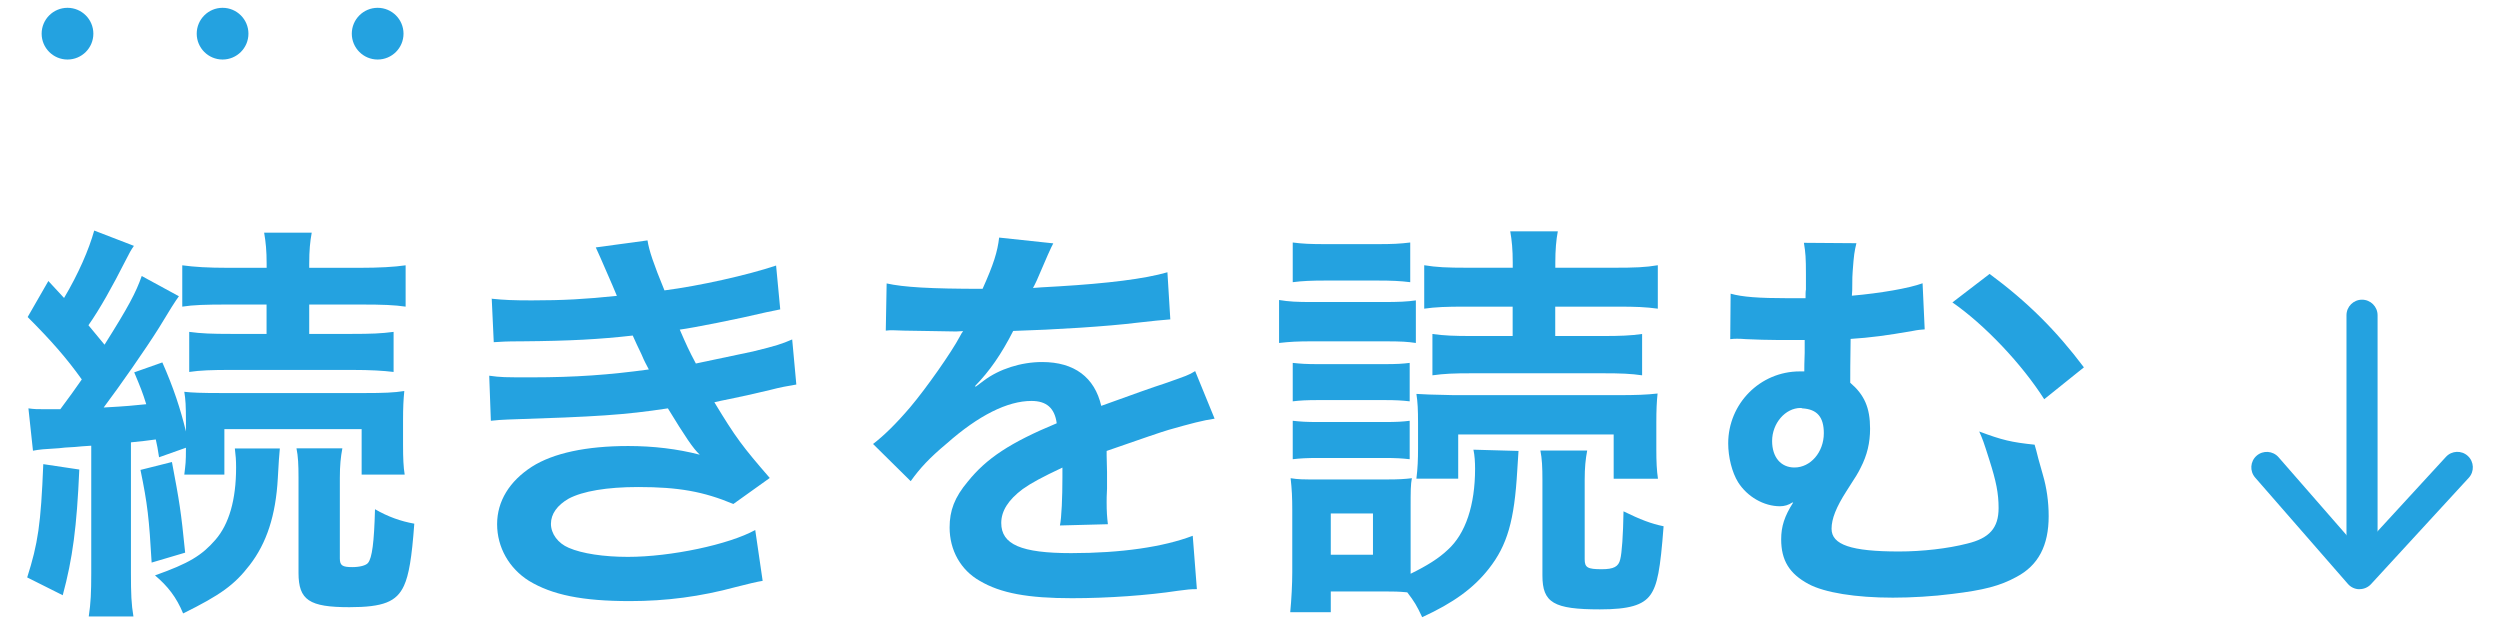<?xml version="1.0" encoding="UTF-8"?><svg id="_コンテンツ" xmlns="http://www.w3.org/2000/svg" viewBox="0 0 320 80"><defs><style>.cls-1{fill:#24a2e0;}</style></defs><path class="cls-1" d="M10.15,60.1c-.32,7.36-.85,11.38-2.12,16.09l-4.55-2.28c1.38-4.34,1.75-6.78,2.06-14.5l4.61.69ZM3.64,52.27c.74.11,1.16.11,2.17.11h1.91q1.54-2.06,2.75-3.81c-1.96-2.75-3.97-5.03-6.93-7.99l2.65-4.61,2.01,2.17c1.85-3.12,3.18-6.19,3.86-8.63l5.08,1.96c-.37.53-.58.9-1.11,1.96-1.64,3.23-3.23,6.09-4.71,8.2,1.01,1.22,1.27,1.54,2.06,2.49,3.07-4.87,4.02-6.67,4.76-8.79l4.76,2.59q-.64.85-2.54,4.02c-1.69,2.7-4.98,7.41-7.09,10.22,2.96-.16,3.86-.26,5.45-.42-.48-1.54-.74-2.17-1.54-4.08l3.6-1.27c1.43,3.23,2.33,5.98,3.02,8.84v-1.27c0-2.06-.05-2.81-.21-3.81,1.01.11,2.12.16,4.76.16h18.32c2.43,0,3.76-.05,5.08-.26-.11,1.16-.16,2.06-.16,3.76v3.18c0,1.64.05,2.81.21,3.76h-5.51v-5.82h-17.57v5.82h-5.13c.16-1.38.21-1.48.21-3.44l-3.44,1.22c-.16-1.11-.26-1.54-.42-2.28-1.16.16-1.59.21-3.18.37v16.73c0,2.65.05,3.97.32,5.56h-5.72c.26-1.75.32-3.07.32-5.56v-16.3c-.9.05-1.59.11-2.06.16-1.06.05-1.75.11-2.06.16-1.91.11-2.49.16-3.34.32l-.58-5.4ZM22.01,59.15c.95,5.03,1.16,6.25,1.69,11.59l-4.29,1.27c-.32-5.61-.53-7.52-1.43-11.86l4.02-1.01ZM35.82,57.4q-.11,1.01-.26,3.81c-.26,4.76-1.43,8.31-3.6,11.12-1.96,2.54-3.71,3.81-8.52,6.19-.85-2.06-1.96-3.49-3.6-4.87,4.34-1.54,5.98-2.54,7.73-4.55s2.65-5.13,2.65-9.26c0-.95-.05-1.54-.16-2.44h5.77ZM29.1,38.98c-2.75,0-4.39.05-5.77.27v-5.29c1.54.21,3.28.32,5.88.32h4.92v-.53c0-1.64-.11-2.75-.32-3.97h6.09c-.21,1.16-.32,2.22-.32,4.02v.48h6.46c2.49,0,4.45-.11,5.88-.32v5.29c-1.43-.21-2.91-.27-5.72-.27h-6.62v3.76h5.4c2.54,0,3.81-.05,5.4-.26v5.13c-1.32-.16-2.91-.26-5.35-.26h-15.46c-2.44,0-3.97.05-5.35.26v-5.13c1.54.21,2.86.26,5.4.26h4.5v-3.76h-5.03ZM43.82,57.4c-.21,1.11-.32,2.17-.32,3.76v10.32c0,.9.32,1.11,1.59,1.11.95,0,1.75-.21,2.01-.53.53-.63.79-2.65.9-6.88,1.64.95,3.28,1.54,5.03,1.85-.32,4.39-.69,6.56-1.32,7.94-.95,2.06-2.65,2.75-6.99,2.75-5.13,0-6.51-.9-6.51-4.39v-12.18c0-1.64-.05-2.75-.26-3.76h5.88Z"/><path class="cls-1" d="M62.98,38.24c1.54.16,2.75.21,5.08.21,4.02,0,6.88-.16,10.9-.58q-.16-.42-.58-1.38c-1.32-3.07-2.06-4.71-2.12-4.82l6.62-.9c.21,1.32.74,2.91,2.17,6.4,4.5-.58,10.64-1.96,14.29-3.18l.53,5.61q-.53.11-1.8.37c-3.55.85-9.42,2.01-11.06,2.22.85,1.96,1.16,2.65,2.06,4.34,4.55-.95,6.99-1.48,7.3-1.54,3.02-.74,3.65-.95,5.03-1.54l.53,5.77c-1.01.16-2.12.37-3.34.69-2.17.53-3.92.9-5.19,1.16q-1.32.26-1.96.42c2.75,4.55,3.6,5.66,7.09,9.69l-4.66,3.33c-3.81-1.59-6.99-2.17-12.18-2.17-4.02,0-7.09.53-8.89,1.48-1.48.85-2.28,1.96-2.28,3.23s.9,2.49,2.28,3.07c1.69.74,4.5,1.16,7.57,1.16,5.51,0,12.97-1.59,16.3-3.44l.95,6.51q-1.01.16-3.44.79c-4.5,1.22-8.89,1.8-13.55,1.8-6.09,0-9.95-.79-12.92-2.59-2.54-1.59-4.08-4.29-4.08-7.25s1.59-5.51,4.45-7.36c2.75-1.75,6.99-2.65,12.33-2.65,3.23,0,6.3.37,9.16,1.11-.85-.79-1.85-2.28-4.08-5.93-5.61.85-9,1.06-20.49,1.43-.9.05-1.27.05-2.17.16l-.21-5.77c1.54.21,1.85.21,5.45.21,5.56,0,9.95-.32,14.98-1.01-.32-.63-.53-.95-.95-1.96-.53-1.11-.69-1.43-1.11-2.38-4.23.48-8.05.69-14.19.74-2.22,0-2.49.05-3.6.11l-.26-5.61Z"/><path class="cls-1" d="M113.49,36.28c2.17.48,5.56.69,12.28.69,1.43-3.18,1.91-4.76,2.12-6.56l6.93.74q-.32.53-2.12,4.76c-.26.58-.37.74-.48.95q.42-.05,3.34-.21c6.14-.37,10.96-.95,13.87-1.8l.37,6.03q-1.48.11-4.18.42c-3.86.48-10.59.9-15.93,1.06-1.54,3.02-3.02,5.13-4.87,7.04l.05.11q.37-.26,1.06-.79c1.96-1.48,4.76-2.38,7.46-2.38,4.13,0,6.72,1.96,7.57,5.61,4.08-1.48,6.78-2.44,8.1-2.86,2.86-1.01,3.07-1.06,3.92-1.59l2.49,6.09c-1.48.21-3.07.63-5.88,1.43-.74.21-3.39,1.11-7.94,2.7v.58q.05,1.38.05,2.12v2.12c-.05.9-.05,1.38-.05,1.75,0,1.16.05,1.91.16,2.81l-6.14.16c.21-.95.32-3.65.32-6.14v-1.27c-2.59,1.22-3.97,1.96-5.08,2.75-1.85,1.38-2.75,2.81-2.75,4.34,0,2.75,2.54,3.86,8.95,3.86s11.8-.79,15.56-2.22l.53,6.83c-.9,0-1.16.05-2.44.21-3.81.58-8.89.95-13.55.95-5.61,0-9.11-.63-11.8-2.22-2.44-1.38-3.86-3.92-3.86-6.83,0-2.17.63-3.86,2.33-5.88,2.38-2.96,5.4-4.98,11.38-7.46-.26-1.96-1.32-2.86-3.23-2.86-3.07,0-6.78,1.85-10.85,5.45-2.22,1.85-3.44,3.18-4.61,4.82l-4.82-4.76c1.38-1.06,2.91-2.54,4.76-4.71,2.06-2.44,5.29-7.04,6.35-9.05q.21-.42.42-.69c-.21,0-.9.05-.9.05-.85,0-5.51-.11-6.67-.11q-1.01-.05-1.48-.05c-.16,0-.48,0-.85.05l.11-6.03Z"/><path class="cls-1" d="M163.72,38.4c1.27.21,2.28.26,4.23.26h9.05c2.06,0,3.12-.05,4.23-.21v5.45c-1.11-.16-1.8-.21-4.02-.21h-9.26c-1.85,0-2.81.05-4.23.21v-5.51ZM194.37,57.72c-.05.9-.11,1.59-.16,2.49-.37,6.41-1.27,9.58-3.65,12.6-1.96,2.49-4.5,4.34-8.52,6.19-.69-1.48-1.01-2.01-1.91-3.18-1.11-.11-1.85-.11-2.54-.11h-7.25v2.65h-5.19c.16-1.69.26-3.6.26-5.13v-7.94c0-1.59-.05-2.65-.21-4.08,1.01.16,1.48.16,3.55.16h8.79c1.48,0,2.28-.05,3.18-.16-.16.85-.16,1.59-.16,3.81v8.42c2.06-1.01,3.6-1.96,4.76-3.07,2.28-2.06,3.49-5.72,3.49-10.37,0-.85-.05-1.69-.21-2.44l5.77.16ZM165.47,31.04c1.27.16,2.17.21,4.29.21h6.46c2.06,0,2.96-.05,4.29-.21v5.08c-1.32-.16-2.33-.21-4.29-.21h-6.46c-1.91,0-3.07.05-4.29.21v-5.08ZM165.47,46.45c1.06.11,1.64.16,3.33.16h8.36c1.69,0,2.38-.05,3.28-.16v4.92c-1.01-.11-1.69-.16-3.28-.16h-8.36c-1.64,0-2.38.05-3.33.16v-4.92ZM165.47,53.86c1.06.11,1.64.16,3.33.16h8.36c1.69,0,2.38-.05,3.28-.16v4.92c-1.01-.11-1.69-.16-3.33-.16h-8.31c-1.59,0-2.38.05-3.33.16v-4.92ZM170.34,71.01h5.4v-5.29h-5.4v5.29ZM206.55,61.27v-5.66h-19.9v5.66h-5.35c.16-1.32.21-2.44.21-3.92v-3.12c0-1.85-.05-2.75-.21-3.81.58.05,2.17.11,4.82.16h20.86c2.49,0,3.76-.05,5.19-.21-.11,1.06-.16,2.06-.16,3.76v3.39c0,1.59.05,2.7.21,3.76h-5.66ZM187.49,39.25c-2.33,0-3.76.05-5.19.26v-5.56c1.59.26,2.91.32,5.56.32h5.77v-.69c0-1.59-.11-2.81-.32-3.97h6.09c-.21,1.11-.32,2.38-.32,4.02v.64h7.46c2.7,0,4.08-.05,5.66-.32v5.56c-1.54-.21-2.75-.26-5.19-.26h-7.94v3.76h6.09c2.22,0,3.55-.05,5.03-.26v5.29c-1.43-.21-2.75-.26-5.03-.26h-16.78c-2.33,0-3.49.05-5.03.26v-5.29c1.48.21,2.81.26,5.03.26h5.24v-3.76h-6.14ZM203.16,57.67c-.21,1.11-.32,2.17-.32,3.76v10.16c0,1.06.37,1.27,2.17,1.27,1.54,0,2.17-.32,2.38-1.27.21-.79.37-3.07.42-6.14,2.17,1.06,3.55,1.59,5.13,1.91-.42,5.56-.79,7.52-1.69,8.79-.95,1.32-2.75,1.85-6.46,1.85-5.93,0-7.36-.85-7.36-4.34v-12.23c0-1.64-.05-2.7-.26-3.76h5.98Z"/><path class="cls-1" d="M246.36,42.16c-.58.05-.79.05-1.59.21-3.34.58-5.4.85-7.89,1.01-.05,3.65-.05,3.92-.05,5.61,1.8,1.54,2.54,3.18,2.54,5.88,0,1.8-.37,3.39-1.22,5.03-.32.64-.53,1.01-1.8,2.96-1.32,2.06-1.91,3.55-1.91,4.82,0,2.06,2.54,2.91,8.63,2.91,2.96,0,6.25-.37,8.73-1.01,2.86-.69,4.02-2.01,4.02-4.55,0-1.91-.32-3.44-1.16-6.09-.79-2.49-.85-2.65-1.32-3.71,2.96,1.11,4.13,1.38,7.09,1.69q.21.69.48,1.8.16.58.58,2.06c.48,1.64.74,3.44.74,5.29,0,3.76-1.32,6.3-4.13,7.78-2.12,1.16-4.23,1.69-8.2,2.17-2.43.32-5.29.48-7.62.48-4.76,0-8.73-.64-10.8-1.75-2.44-1.32-3.49-3.02-3.49-5.72,0-1.64.42-2.96,1.54-4.71h-.11c-.48.32-1.01.48-1.59.48-2.06,0-4.18-1.22-5.35-3.07-.79-1.27-1.27-3.23-1.27-4.98,0-5.08,4.08-9.21,9.16-9.21h.58c0-.37,0-1.22.05-2.38v-1.64h-3.44c-1.43,0-2.54-.05-4.08-.11-.53-.05-.9-.05-1.16-.05-.16,0-.48,0-.85.05l.05-5.82c1.48.42,3.6.58,7.31.58h2.28c0-.48,0-.9.05-1.11v-1.96c0-2.06-.05-2.75-.26-4.02l6.72.05c-.26,1.11-.32,1.43-.48,3.65q-.05.53-.05,1.8c0,.48,0,.64-.05,1.27,3.65-.32,7.3-.95,9.05-1.59l.27,5.88ZM230.48,52.22c-1.96,0-3.65,1.96-3.65,4.23,0,2.06,1.11,3.39,2.86,3.39,2.06,0,3.76-1.96,3.76-4.39,0-2.06-.85-3.07-2.75-3.18-.11-.05-.16-.05-.21-.05ZM254.67,35.06c4.87,3.6,8.52,7.25,12.07,11.96l-5.08,4.08c-2.86-4.5-7.62-9.53-11.75-12.39l4.76-3.65Z"/><path class="cls-1" d="M302.34,74.32c-1.1,0-1.99-.89-1.99-1.99v-31.98c0-1.1.89-1.99,1.99-1.99s1.99.89,1.99,1.99v31.98c0,1.1-.89,1.99-1.99,1.99Z"/><path class="cls-1" d="M302.03,75.42h-.03c-.56,0-1.1-.25-1.47-.68l-11.87-13.61c-.72-.83-.64-2.08.19-2.8.83-.72,2.08-.63,2.8.19l10.42,11.94,11.01-11.98c.74-.81,2-.86,2.8-.12.81.74.86,2,.12,2.8l-12.51,13.61c-.38.41-.91.64-1.46.64Z"/><circle class="cls-1" cx="8.64" cy="4.31" r="3.31"/><circle class="cls-1" cx="28.49" cy="4.31" r="3.31"/><circle class="cls-1" cx="48.34" cy="4.31" r="3.31"/></svg>